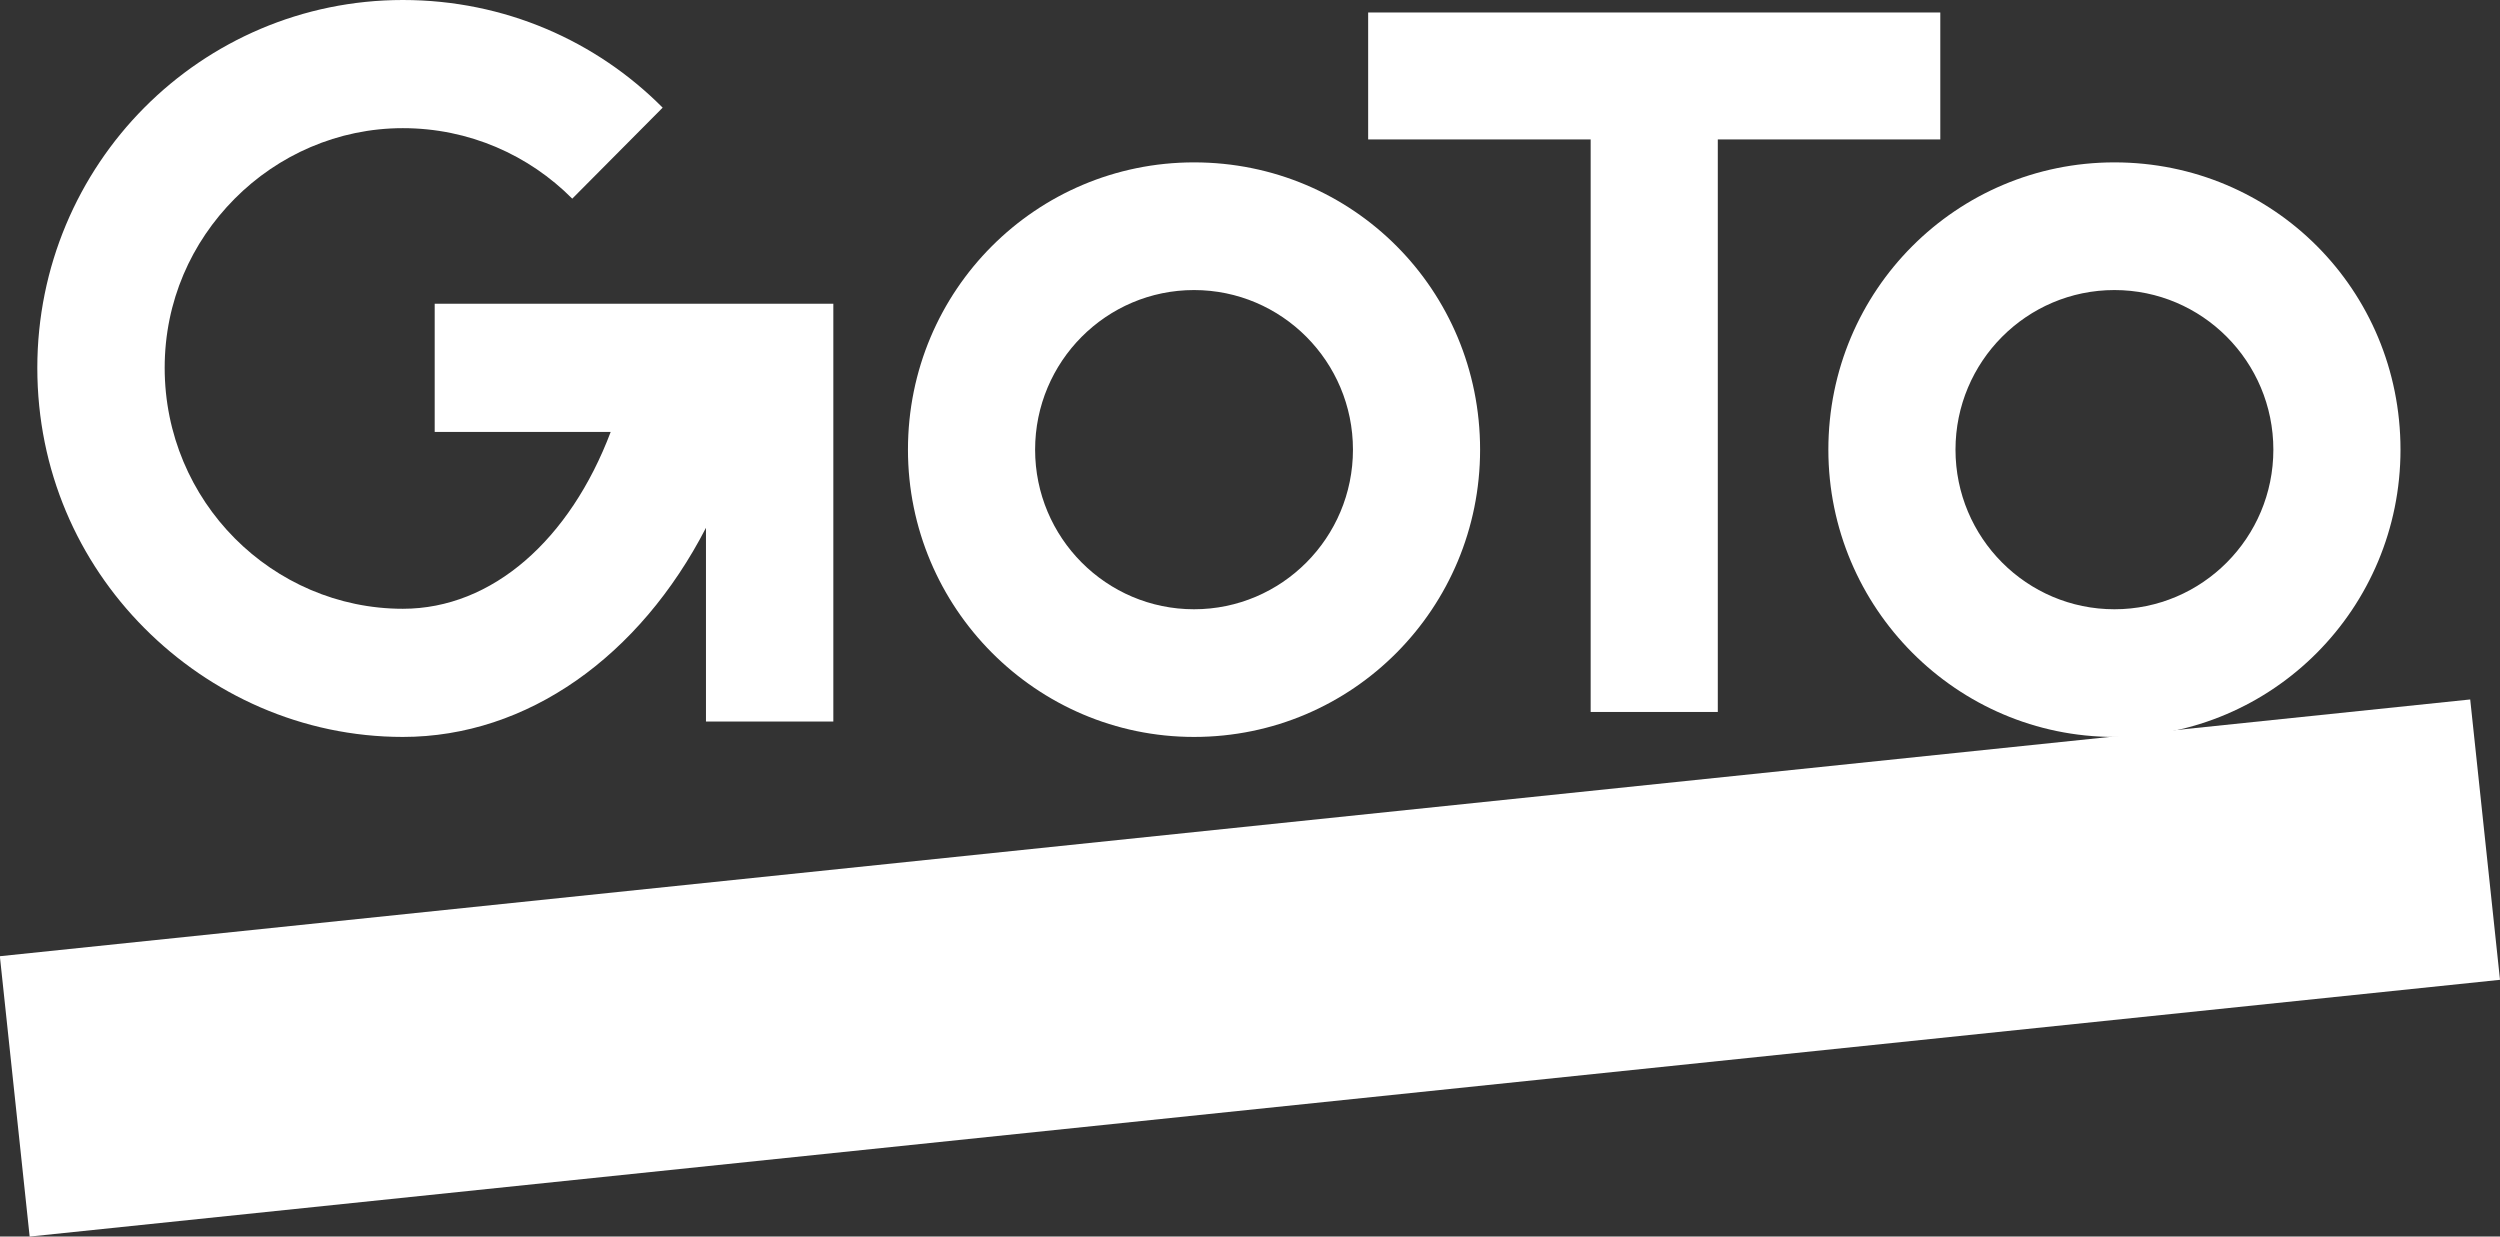 <?xml version="1.0" encoding="UTF-8"?>
<svg xmlns:xlink="http://www.w3.org/1999/xlink" xmlns="http://www.w3.org/2000/svg" width="186px" height="92px" viewBox="0 0 186 92" version="1.1">
  <rect x="0" y="0" width="186" height="92" fill="#333333" stroke="none"/>
  <defs>
    <path d="M0 0L186 0L186 39.96L0 39.96L0 0Z" id="path_1"></path>
    <clipPath id="mask_1">
      <use xlink:href="#path_1"></use>
    </clipPath>
  </defs>
  <g id="client-img-4">
    <g id="Group-3" transform="translate(0 52.04)">
      <path d="M0 0L186 0L186 39.96L0 39.96L0 0Z" id="Clip-2" fill="none" fill-rule="evenodd" stroke="none"></path>
      <g clip-path="url(#mask_1)">
        <path d="M2.206 39.96L186 20.858L183.783 0L-0.011 19.102L2.206 39.96" id="Fill-1" fill="#FFFFFF" fill-rule="evenodd" stroke="none"></path>
      </g>
    </g>
    <path d="M88.836 45.329C82.309 45.329 77.012 40.009 77.012 33.455C77.012 26.9 82.309 21.58 88.836 21.58C95.363 21.58 100.66 26.9 100.66 33.455C100.66 40.009 95.363 45.329 88.836 45.329ZM88.836 12.081C77.106 12.081 67.552 21.58 67.552 33.455C67.552 45.234 77.106 54.828 88.836 54.828C100.66 54.828 110.119 45.234 110.119 33.455C110.119 21.58 100.66 12.081 88.836 12.081L88.836 12.081Z" id="Fill-4" fill="#FFFFFF" fill-rule="evenodd" stroke="none"></path>
    <path d="M157.314 45.329C150.786 45.329 145.489 40.009 145.489 33.455C145.489 26.9 150.786 21.58 157.314 21.58C163.841 21.58 169.138 26.9 169.138 33.455C169.138 40.009 163.841 45.329 157.314 45.329ZM157.314 12.081C145.584 12.081 136.03 21.58 136.03 33.455C136.03 45.234 145.584 54.828 157.314 54.828C169.138 54.828 178.597 45.234 178.597 33.455C178.597 21.58 169.138 12.081 157.314 12.081L157.314 12.081Z" id="Fill-5" fill="#FFFFFF" fill-rule="evenodd" stroke="none"></path>
    <path d="M144.358 10.374L144.358 0.929L101.791 0.929L101.791 10.374L118.345 10.374L118.345 52.97L127.804 52.97L127.804 10.374L144.358 10.374" id="Fill-6" fill="#FFFFFF" fill-rule="evenodd" stroke="none"></path>
    <path d="M32.341 22.599L32.341 32.134L45.436 32.134C42.414 40.125 36.65 45.293 29.972 45.293C25.139 45.293 20.685 43.291 17.464 40.049C14.242 36.806 12.252 32.325 12.252 27.366C12.252 22.408 14.242 18.022 17.464 14.78C20.685 11.538 25.139 9.535 29.972 9.535C34.899 9.535 39.353 11.538 42.575 14.78L49.302 8.01C44.375 3.051 37.552 0 29.972 0C22.486 0 15.663 3.051 10.736 8.01C5.808 12.968 2.776 19.834 2.776 27.366C2.776 34.995 5.808 41.765 10.736 46.723C15.663 51.681 22.486 54.828 29.972 54.828C39.251 54.828 47.596 48.816 52.524 39.269C52.524 43.711 52.524 48.407 52.524 53.684L62 53.684L62 22.599C62 22.599 37.956 22.599 32.341 22.599" id="Fill-7" fill="#FFFFFF" fill-rule="evenodd" stroke="none"></path>
  </g>
</svg>
